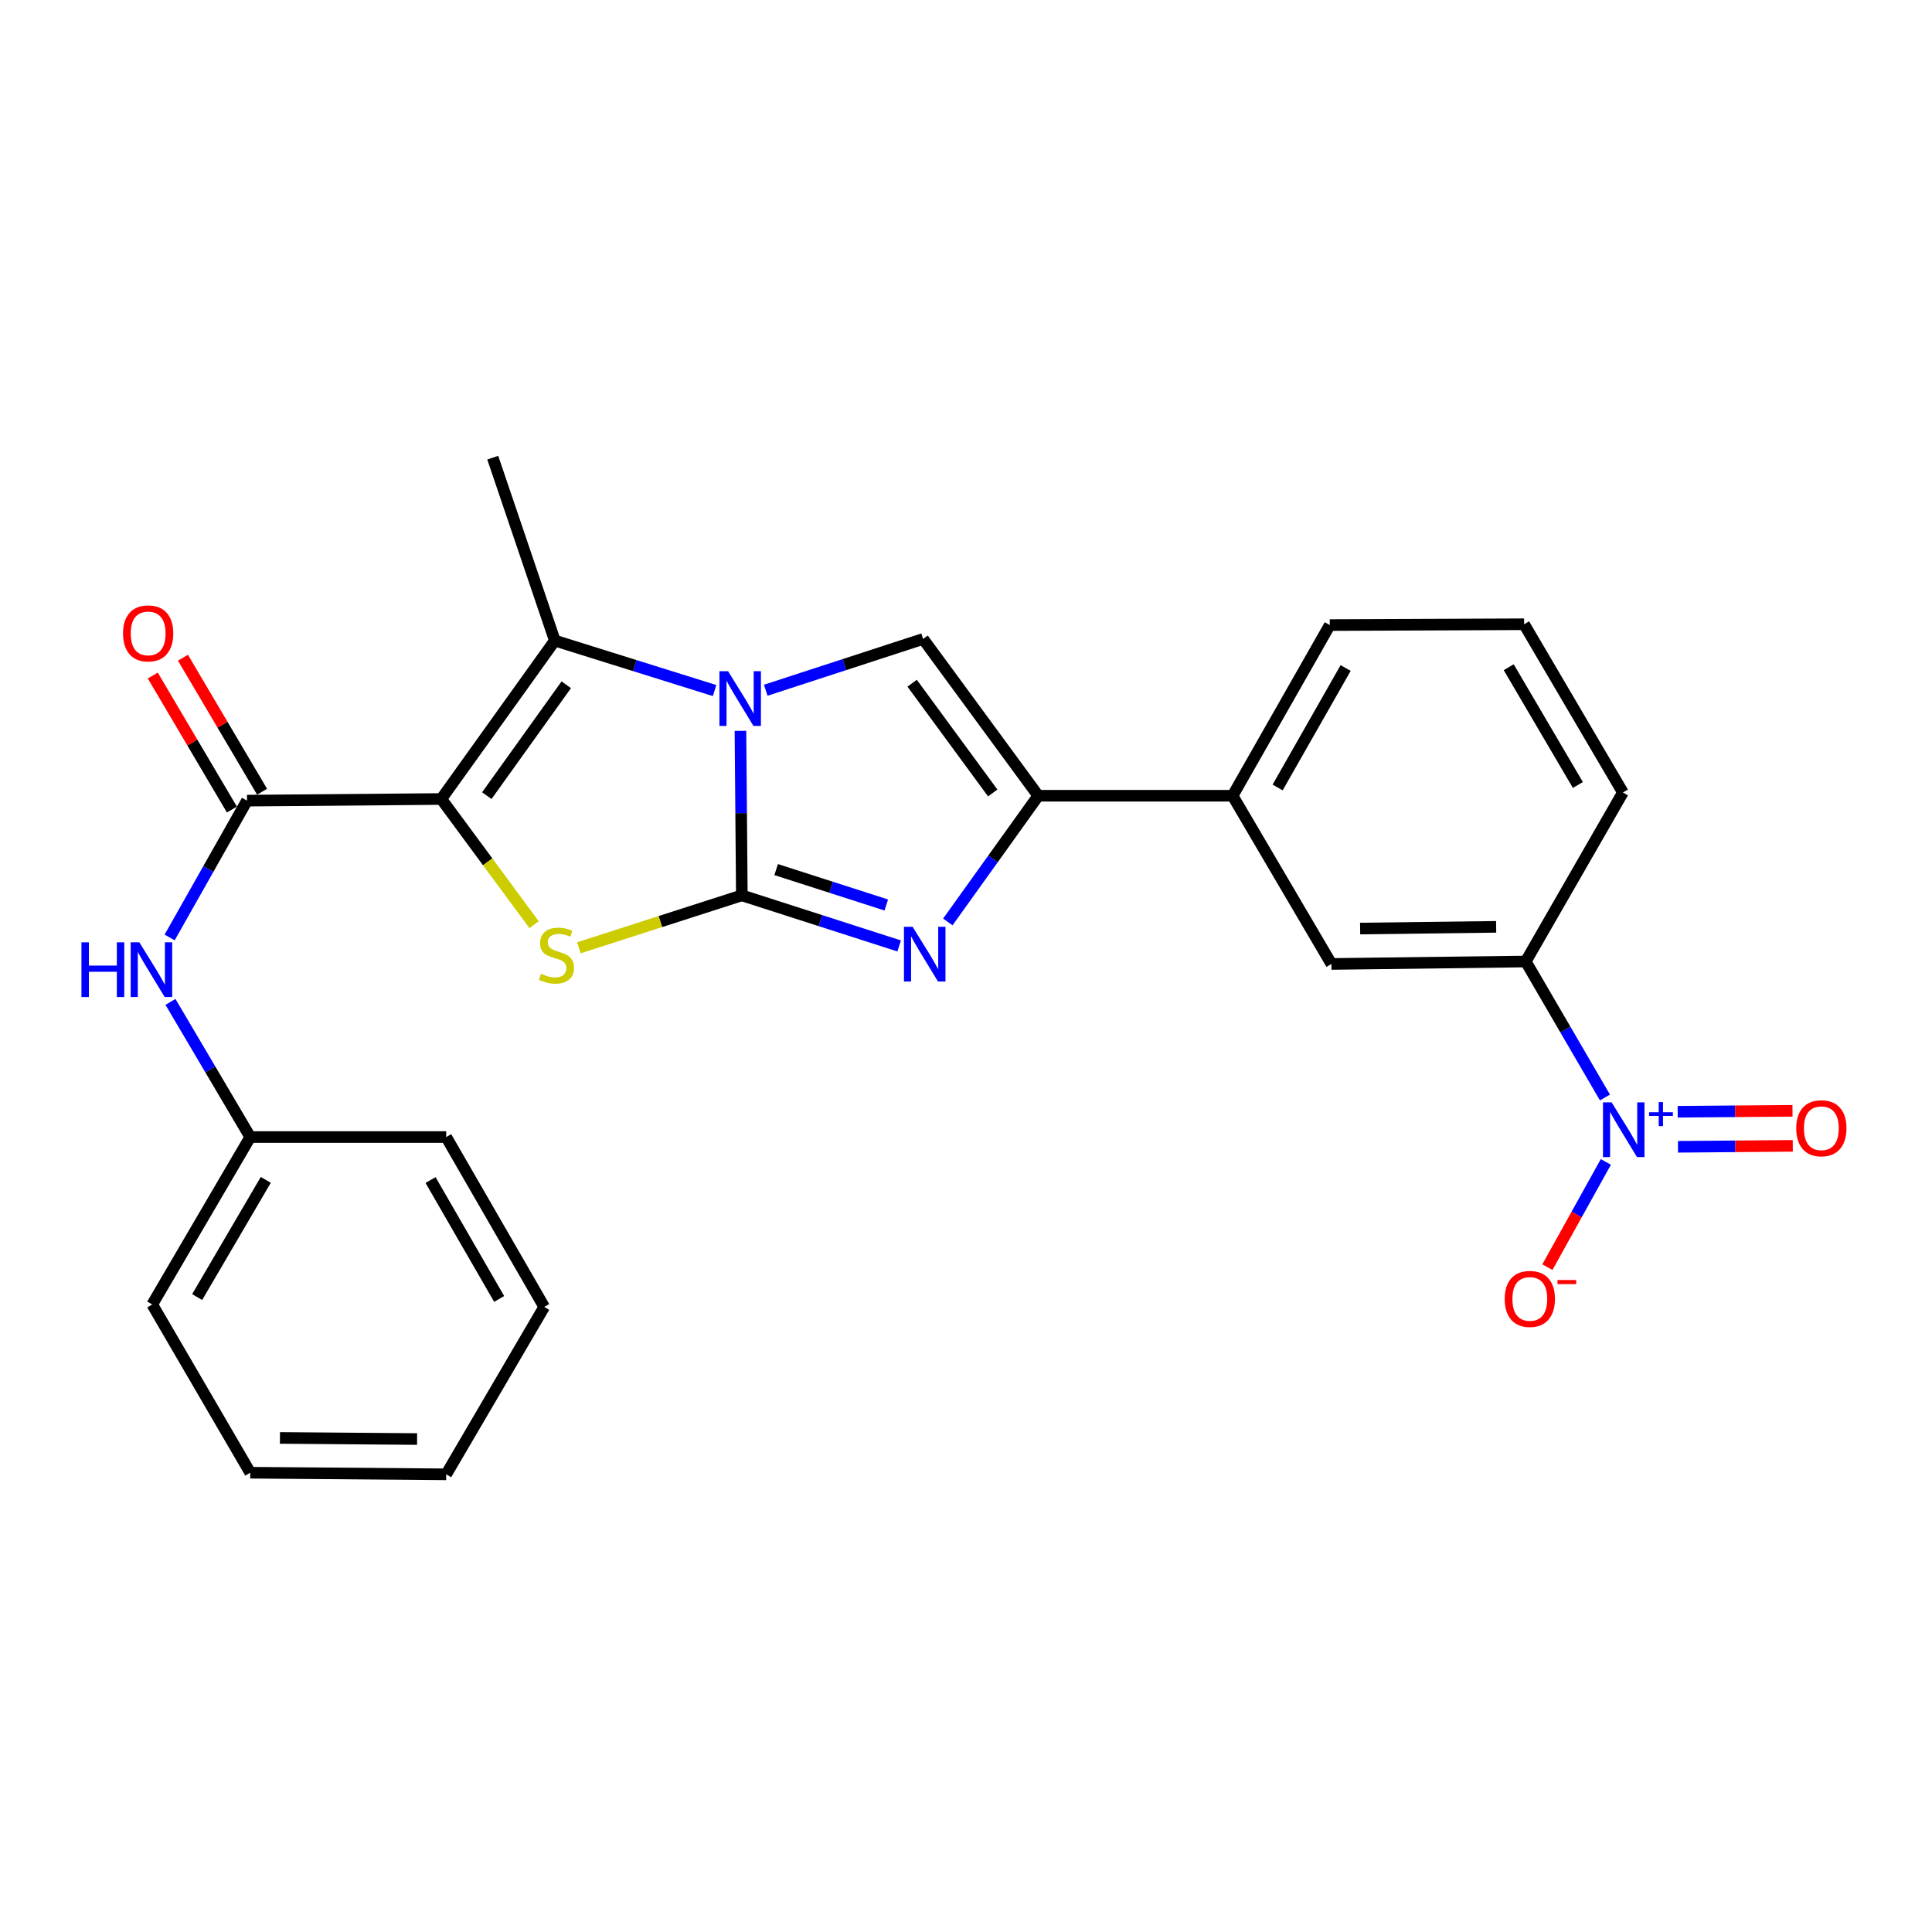 <?xml version='1.0' encoding='iso-8859-1'?>
<svg version='1.1' baseProfile='full'
              xmlns='http://www.w3.org/2000/svg'
                      xmlns:rdkit='http://www.rdkit.org/xml'
                      xmlns:xlink='http://www.w3.org/1999/xlink'
                  xml:space='preserve'
width='1000px' height='1000px' viewBox='0 0 1000 1000'>
<!-- END OF HEADER -->
<rect style='opacity:1.0;fill:#FFFFFF;stroke:none' width='1000' height='1000' x='0' y='0'> </rect>
<path class='bond-1' d='M 383.973,463.435 L 383.615,420.861' style='fill:none;fill-rule:evenodd;stroke:#000000;stroke-width:6px;stroke-linecap:butt;stroke-linejoin:miter;stroke-opacity:1' />
<path class='bond-1' d='M 383.615,420.861 L 383.257,378.287' style='fill:none;fill-rule:evenodd;stroke:#0000FF;stroke-width:6px;stroke-linecap:butt;stroke-linejoin:miter;stroke-opacity:1' />
<path class='bond-2' d='M 383.973,463.435 L 341.798,477.005' style='fill:none;fill-rule:evenodd;stroke:#000000;stroke-width:6px;stroke-linecap:butt;stroke-linejoin:miter;stroke-opacity:1' />
<path class='bond-2' d='M 341.798,477.005 L 299.622,490.575' style='fill:none;fill-rule:evenodd;stroke:#CCCC00;stroke-width:6px;stroke-linecap:butt;stroke-linejoin:miter;stroke-opacity:1' />
<path class='bond-3' d='M 383.973,463.435 L 424.69,476.528' style='fill:none;fill-rule:evenodd;stroke:#000000;stroke-width:6px;stroke-linecap:butt;stroke-linejoin:miter;stroke-opacity:1' />
<path class='bond-3' d='M 424.69,476.528 L 465.408,489.621' style='fill:none;fill-rule:evenodd;stroke:#0000FF;stroke-width:6px;stroke-linecap:butt;stroke-linejoin:miter;stroke-opacity:1' />
<path class='bond-3' d='M 401.74,450.098 L 430.242,459.263' style='fill:none;fill-rule:evenodd;stroke:#000000;stroke-width:6px;stroke-linecap:butt;stroke-linejoin:miter;stroke-opacity:1' />
<path class='bond-3' d='M 430.242,459.263 L 458.744,468.428' style='fill:none;fill-rule:evenodd;stroke:#0000FF;stroke-width:6px;stroke-linecap:butt;stroke-linejoin:miter;stroke-opacity:1' />
<path class='bond-0' d='M 228.415,413.561 L 252.424,446.085' style='fill:none;fill-rule:evenodd;stroke:#000000;stroke-width:6px;stroke-linecap:butt;stroke-linejoin:miter;stroke-opacity:1' />
<path class='bond-0' d='M 252.424,446.085 L 276.433,478.608' style='fill:none;fill-rule:evenodd;stroke:#CCCC00;stroke-width:6px;stroke-linecap:butt;stroke-linejoin:miter;stroke-opacity:1' />
<path class='bond-7' d='M 228.415,413.561 L 127.84,414.407' style='fill:none;fill-rule:evenodd;stroke:#000000;stroke-width:6px;stroke-linecap:butt;stroke-linejoin:miter;stroke-opacity:1' />
<path class='bond-27' d='M 228.415,413.561 L 287.176,331.565' style='fill:none;fill-rule:evenodd;stroke:#000000;stroke-width:6px;stroke-linecap:butt;stroke-linejoin:miter;stroke-opacity:1' />
<path class='bond-27' d='M 251.971,411.826 L 293.103,354.429' style='fill:none;fill-rule:evenodd;stroke:#000000;stroke-width:6px;stroke-linecap:butt;stroke-linejoin:miter;stroke-opacity:1' />
<path class='bond-4' d='M 369.863,357.434 L 328.52,344.5' style='fill:none;fill-rule:evenodd;stroke:#0000FF;stroke-width:6px;stroke-linecap:butt;stroke-linejoin:miter;stroke-opacity:1' />
<path class='bond-4' d='M 328.52,344.5 L 287.176,331.565' style='fill:none;fill-rule:evenodd;stroke:#000000;stroke-width:6px;stroke-linecap:butt;stroke-linejoin:miter;stroke-opacity:1' />
<path class='bond-5' d='M 396.346,357.268 L 437.072,343.994' style='fill:none;fill-rule:evenodd;stroke:#0000FF;stroke-width:6px;stroke-linecap:butt;stroke-linejoin:miter;stroke-opacity:1' />
<path class='bond-5' d='M 437.072,343.994 L 477.797,330.719' style='fill:none;fill-rule:evenodd;stroke:#000000;stroke-width:6px;stroke-linecap:butt;stroke-linejoin:miter;stroke-opacity:1' />
<path class='bond-6' d='M 490.589,477.192 L 513.992,444.535' style='fill:none;fill-rule:evenodd;stroke:#0000FF;stroke-width:6px;stroke-linecap:butt;stroke-linejoin:miter;stroke-opacity:1' />
<path class='bond-6' d='M 513.992,444.535 L 537.395,411.878' style='fill:none;fill-rule:evenodd;stroke:#000000;stroke-width:6px;stroke-linecap:butt;stroke-linejoin:miter;stroke-opacity:1' />
<path class='bond-17' d='M 287.176,331.565 L 255.045,236.894' style='fill:none;fill-rule:evenodd;stroke:#000000;stroke-width:6px;stroke-linecap:butt;stroke-linejoin:miter;stroke-opacity:1' />
<path class='bond-26' d='M 477.797,330.719 L 537.395,411.878' style='fill:none;fill-rule:evenodd;stroke:#000000;stroke-width:6px;stroke-linecap:butt;stroke-linejoin:miter;stroke-opacity:1' />
<path class='bond-26' d='M 472.119,353.627 L 513.837,410.439' style='fill:none;fill-rule:evenodd;stroke:#000000;stroke-width:6px;stroke-linecap:butt;stroke-linejoin:miter;stroke-opacity:1' />
<path class='bond-11' d='M 537.395,411.878 L 637.99,411.878' style='fill:none;fill-rule:evenodd;stroke:#000000;stroke-width:6px;stroke-linecap:butt;stroke-linejoin:miter;stroke-opacity:1' />
<path class='bond-10' d='M 127.84,414.407 L 107.821,449.819' style='fill:none;fill-rule:evenodd;stroke:#000000;stroke-width:6px;stroke-linecap:butt;stroke-linejoin:miter;stroke-opacity:1' />
<path class='bond-10' d='M 107.821,449.819 L 87.803,485.232' style='fill:none;fill-rule:evenodd;stroke:#0000FF;stroke-width:6px;stroke-linecap:butt;stroke-linejoin:miter;stroke-opacity:1' />
<path class='bond-15' d='M 135.648,409.797 L 115.171,375.114' style='fill:none;fill-rule:evenodd;stroke:#000000;stroke-width:6px;stroke-linecap:butt;stroke-linejoin:miter;stroke-opacity:1' />
<path class='bond-15' d='M 115.171,375.114 L 94.694,340.432' style='fill:none;fill-rule:evenodd;stroke:#FF0000;stroke-width:6px;stroke-linecap:butt;stroke-linejoin:miter;stroke-opacity:1' />
<path class='bond-15' d='M 120.031,419.018 L 99.554,384.335' style='fill:none;fill-rule:evenodd;stroke:#000000;stroke-width:6px;stroke-linecap:butt;stroke-linejoin:miter;stroke-opacity:1' />
<path class='bond-15' d='M 99.554,384.335 L 79.077,349.652' style='fill:none;fill-rule:evenodd;stroke:#FF0000;stroke-width:6px;stroke-linecap:butt;stroke-linejoin:miter;stroke-opacity:1' />
<path class='bond-8' d='M 830.725,568.067 L 810.222,532.87' style='fill:none;fill-rule:evenodd;stroke:#0000FF;stroke-width:6px;stroke-linecap:butt;stroke-linejoin:miter;stroke-opacity:1' />
<path class='bond-8' d='M 810.222,532.87 L 789.72,497.673' style='fill:none;fill-rule:evenodd;stroke:#000000;stroke-width:6px;stroke-linecap:butt;stroke-linejoin:miter;stroke-opacity:1' />
<path class='bond-13' d='M 831.184,601.408 L 816.05,628.648' style='fill:none;fill-rule:evenodd;stroke:#0000FF;stroke-width:6px;stroke-linecap:butt;stroke-linejoin:miter;stroke-opacity:1' />
<path class='bond-13' d='M 816.05,628.648 L 800.917,655.888' style='fill:none;fill-rule:evenodd;stroke:#FF0000;stroke-width:6px;stroke-linecap:butt;stroke-linejoin:miter;stroke-opacity:1' />
<path class='bond-14' d='M 868.518,593.582 L 898.232,593.337' style='fill:none;fill-rule:evenodd;stroke:#0000FF;stroke-width:6px;stroke-linecap:butt;stroke-linejoin:miter;stroke-opacity:1' />
<path class='bond-14' d='M 898.232,593.337 L 927.946,593.091' style='fill:none;fill-rule:evenodd;stroke:#FF0000;stroke-width:6px;stroke-linecap:butt;stroke-linejoin:miter;stroke-opacity:1' />
<path class='bond-14' d='M 868.368,575.447 L 898.082,575.201' style='fill:none;fill-rule:evenodd;stroke:#0000FF;stroke-width:6px;stroke-linecap:butt;stroke-linejoin:miter;stroke-opacity:1' />
<path class='bond-14' d='M 898.082,575.201 L 927.796,574.955' style='fill:none;fill-rule:evenodd;stroke:#FF0000;stroke-width:6px;stroke-linecap:butt;stroke-linejoin:miter;stroke-opacity:1' />
<path class='bond-9' d='M 789.72,497.673 L 689.144,498.942' style='fill:none;fill-rule:evenodd;stroke:#000000;stroke-width:6px;stroke-linecap:butt;stroke-linejoin:miter;stroke-opacity:1' />
<path class='bond-9' d='M 774.404,479.728 L 704.002,480.617' style='fill:none;fill-rule:evenodd;stroke:#000000;stroke-width:6px;stroke-linecap:butt;stroke-linejoin:miter;stroke-opacity:1' />
<path class='bond-28' d='M 789.72,497.673 L 840.017,410.186' style='fill:none;fill-rule:evenodd;stroke:#000000;stroke-width:6px;stroke-linecap:butt;stroke-linejoin:miter;stroke-opacity:1' />
<path class='bond-16' d='M 88.225,518.579 L 108.879,553.557' style='fill:none;fill-rule:evenodd;stroke:#0000FF;stroke-width:6px;stroke-linecap:butt;stroke-linejoin:miter;stroke-opacity:1' />
<path class='bond-16' d='M 108.879,553.557 L 129.532,588.535' style='fill:none;fill-rule:evenodd;stroke:#000000;stroke-width:6px;stroke-linecap:butt;stroke-linejoin:miter;stroke-opacity:1' />
<path class='bond-12' d='M 637.99,411.878 L 689.144,498.942' style='fill:none;fill-rule:evenodd;stroke:#000000;stroke-width:6px;stroke-linecap:butt;stroke-linejoin:miter;stroke-opacity:1' />
<path class='bond-19' d='M 637.99,411.878 L 688.288,323.535' style='fill:none;fill-rule:evenodd;stroke:#000000;stroke-width:6px;stroke-linecap:butt;stroke-linejoin:miter;stroke-opacity:1' />
<path class='bond-19' d='M 661.296,407.6 L 696.504,345.76' style='fill:none;fill-rule:evenodd;stroke:#000000;stroke-width:6px;stroke-linecap:butt;stroke-linejoin:miter;stroke-opacity:1' />
<path class='bond-21' d='M 129.532,588.535 L 78.791,675.196' style='fill:none;fill-rule:evenodd;stroke:#000000;stroke-width:6px;stroke-linecap:butt;stroke-linejoin:miter;stroke-opacity:1' />
<path class='bond-21' d='M 137.572,610.698 L 102.053,671.36' style='fill:none;fill-rule:evenodd;stroke:#000000;stroke-width:6px;stroke-linecap:butt;stroke-linejoin:miter;stroke-opacity:1' />
<path class='bond-22' d='M 129.532,588.535 L 230.954,588.535' style='fill:none;fill-rule:evenodd;stroke:#000000;stroke-width:6px;stroke-linecap:butt;stroke-linejoin:miter;stroke-opacity:1' />
<path class='bond-18' d='M 840.017,410.186 L 788.883,323.112' style='fill:none;fill-rule:evenodd;stroke:#000000;stroke-width:6px;stroke-linecap:butt;stroke-linejoin:miter;stroke-opacity:1' />
<path class='bond-18' d='M 816.708,406.308 L 780.915,345.357' style='fill:none;fill-rule:evenodd;stroke:#000000;stroke-width:6px;stroke-linecap:butt;stroke-linejoin:miter;stroke-opacity:1' />
<path class='bond-20' d='M 688.288,323.535 L 788.883,323.112' style='fill:none;fill-rule:evenodd;stroke:#000000;stroke-width:6px;stroke-linecap:butt;stroke-linejoin:miter;stroke-opacity:1' />
<path class='bond-23' d='M 78.791,675.196 L 129.532,762.279' style='fill:none;fill-rule:evenodd;stroke:#000000;stroke-width:6px;stroke-linecap:butt;stroke-linejoin:miter;stroke-opacity:1' />
<path class='bond-24' d='M 230.954,588.535 L 281.685,676.465' style='fill:none;fill-rule:evenodd;stroke:#000000;stroke-width:6px;stroke-linecap:butt;stroke-linejoin:miter;stroke-opacity:1' />
<path class='bond-24' d='M 222.854,610.788 L 258.366,672.339' style='fill:none;fill-rule:evenodd;stroke:#000000;stroke-width:6px;stroke-linecap:butt;stroke-linejoin:miter;stroke-opacity:1' />
<path class='bond-29' d='M 129.532,762.279 L 230.954,763.106' style='fill:none;fill-rule:evenodd;stroke:#000000;stroke-width:6px;stroke-linecap:butt;stroke-linejoin:miter;stroke-opacity:1' />
<path class='bond-29' d='M 144.893,744.268 L 215.888,744.846' style='fill:none;fill-rule:evenodd;stroke:#000000;stroke-width:6px;stroke-linecap:butt;stroke-linejoin:miter;stroke-opacity:1' />
<path class='bond-25' d='M 281.685,676.465 L 230.954,763.106' style='fill:none;fill-rule:evenodd;stroke:#000000;stroke-width:6px;stroke-linecap:butt;stroke-linejoin:miter;stroke-opacity:1' />
<path  class='atom-2' d='M 376.856 347.421
L 386.136 362.421
Q 387.056 363.901, 388.536 366.581
Q 390.016 369.261, 390.096 369.421
L 390.096 347.421
L 393.856 347.421
L 393.856 375.741
L 389.976 375.741
L 380.016 359.341
Q 378.856 357.421, 377.616 355.221
Q 376.416 353.021, 376.056 352.341
L 376.056 375.741
L 372.376 375.741
L 372.376 347.421
L 376.856 347.421
' fill='#0000FF'/>
<path  class='atom-3' d='M 280.022 504.027
Q 280.342 504.147, 281.662 504.707
Q 282.982 505.267, 284.422 505.627
Q 285.902 505.947, 287.342 505.947
Q 290.022 505.947, 291.582 504.667
Q 293.142 503.347, 293.142 501.067
Q 293.142 499.507, 292.342 498.547
Q 291.582 497.587, 290.382 497.067
Q 289.182 496.547, 287.182 495.947
Q 284.662 495.187, 283.142 494.467
Q 281.662 493.747, 280.582 492.227
Q 279.542 490.707, 279.542 488.147
Q 279.542 484.587, 281.942 482.387
Q 284.382 480.187, 289.182 480.187
Q 292.462 480.187, 296.182 481.747
L 295.262 484.827
Q 291.862 483.427, 289.302 483.427
Q 286.542 483.427, 285.022 484.587
Q 283.502 485.707, 283.542 487.667
Q 283.542 489.187, 284.302 490.107
Q 285.102 491.027, 286.222 491.547
Q 287.382 492.067, 289.302 492.667
Q 291.862 493.467, 293.382 494.267
Q 294.902 495.067, 295.982 496.707
Q 297.102 498.307, 297.102 501.067
Q 297.102 504.987, 294.462 507.107
Q 291.862 509.187, 287.502 509.187
Q 284.982 509.187, 283.062 508.627
Q 281.182 508.107, 278.942 507.187
L 280.022 504.027
' fill='#CCCC00'/>
<path  class='atom-4' d='M 472.374 479.714
L 481.654 494.714
Q 482.574 496.194, 484.054 498.874
Q 485.534 501.554, 485.614 501.714
L 485.614 479.714
L 489.374 479.714
L 489.374 508.034
L 485.494 508.034
L 475.534 491.634
Q 474.374 489.714, 473.134 487.514
Q 471.934 485.314, 471.574 484.634
L 471.574 508.034
L 467.894 508.034
L 467.894 479.714
L 472.374 479.714
' fill='#0000FF'/>
<path  class='atom-9' d='M 834.18 570.586
L 843.46 585.586
Q 844.38 587.066, 845.86 589.746
Q 847.34 592.426, 847.42 592.586
L 847.42 570.586
L 851.18 570.586
L 851.18 598.906
L 847.3 598.906
L 837.34 582.506
Q 836.18 580.586, 834.94 578.386
Q 833.74 576.186, 833.38 575.506
L 833.38 598.906
L 829.7 598.906
L 829.7 570.586
L 834.18 570.586
' fill='#0000FF'/>
<path  class='atom-9' d='M 853.556 575.691
L 858.546 575.691
L 858.546 570.438
L 860.764 570.438
L 860.764 575.691
L 865.885 575.691
L 865.885 577.592
L 860.764 577.592
L 860.764 582.872
L 858.546 582.872
L 858.546 577.592
L 853.556 577.592
L 853.556 575.691
' fill='#0000FF'/>
<path  class='atom-11' d='M 42.158 487.744
L 45.998 487.744
L 45.998 499.784
L 60.478 499.784
L 60.478 487.744
L 64.318 487.744
L 64.318 516.064
L 60.478 516.064
L 60.478 502.984
L 45.998 502.984
L 45.998 516.064
L 42.158 516.064
L 42.158 487.744
' fill='#0000FF'/>
<path  class='atom-11' d='M 72.118 487.744
L 81.398 502.744
Q 82.318 504.224, 83.798 506.904
Q 85.278 509.584, 85.358 509.744
L 85.358 487.744
L 89.118 487.744
L 89.118 516.064
L 85.238 516.064
L 75.278 499.664
Q 74.118 497.744, 72.878 495.544
Q 71.678 493.344, 71.318 492.664
L 71.318 516.064
L 67.638 516.064
L 67.638 487.744
L 72.118 487.744
' fill='#0000FF'/>
<path  class='atom-14' d='M 778.836 672.313
Q 778.836 665.513, 782.196 661.713
Q 785.556 657.913, 791.836 657.913
Q 798.116 657.913, 801.476 661.713
Q 804.836 665.513, 804.836 672.313
Q 804.836 679.193, 801.436 683.113
Q 798.036 686.993, 791.836 686.993
Q 785.596 686.993, 782.196 683.113
Q 778.836 679.233, 778.836 672.313
M 791.836 683.793
Q 796.156 683.793, 798.476 680.913
Q 800.836 677.993, 800.836 672.313
Q 800.836 666.753, 798.476 663.953
Q 796.156 661.113, 791.836 661.113
Q 787.516 661.113, 785.156 663.913
Q 782.836 666.713, 782.836 672.313
Q 782.836 678.033, 785.156 680.913
Q 787.516 683.793, 791.836 683.793
' fill='#FF0000'/>
<path  class='atom-14' d='M 806.156 662.536
L 815.844 662.536
L 815.844 664.648
L 806.156 664.648
L 806.156 662.536
' fill='#FF0000'/>
<path  class='atom-15' d='M 929.729 583.98
Q 929.729 577.18, 933.089 573.38
Q 936.449 569.58, 942.729 569.58
Q 949.009 569.58, 952.369 573.38
Q 955.729 577.18, 955.729 583.98
Q 955.729 590.86, 952.329 594.78
Q 948.929 598.66, 942.729 598.66
Q 936.489 598.66, 933.089 594.78
Q 929.729 590.9, 929.729 583.98
M 942.729 595.46
Q 947.049 595.46, 949.369 592.58
Q 951.729 589.66, 951.729 583.98
Q 951.729 578.42, 949.369 575.62
Q 947.049 572.78, 942.729 572.78
Q 938.409 572.78, 936.049 575.58
Q 933.729 578.38, 933.729 583.98
Q 933.729 589.7, 936.049 592.58
Q 938.409 595.46, 942.729 595.46
' fill='#FF0000'/>
<path  class='atom-16' d='M 63.685 327.847
Q 63.685 321.047, 67.046 317.247
Q 70.406 313.447, 76.686 313.447
Q 82.966 313.447, 86.326 317.247
Q 89.686 321.047, 89.686 327.847
Q 89.686 334.727, 86.285 338.647
Q 82.885 342.527, 76.686 342.527
Q 70.445 342.527, 67.046 338.647
Q 63.685 334.767, 63.685 327.847
M 76.686 339.327
Q 81.005 339.327, 83.326 336.447
Q 85.686 333.527, 85.686 327.847
Q 85.686 322.287, 83.326 319.487
Q 81.005 316.647, 76.686 316.647
Q 72.365 316.647, 70.005 319.447
Q 67.686 322.247, 67.686 327.847
Q 67.686 333.567, 70.005 336.447
Q 72.365 339.327, 76.686 339.327
' fill='#FF0000'/>
</svg>
